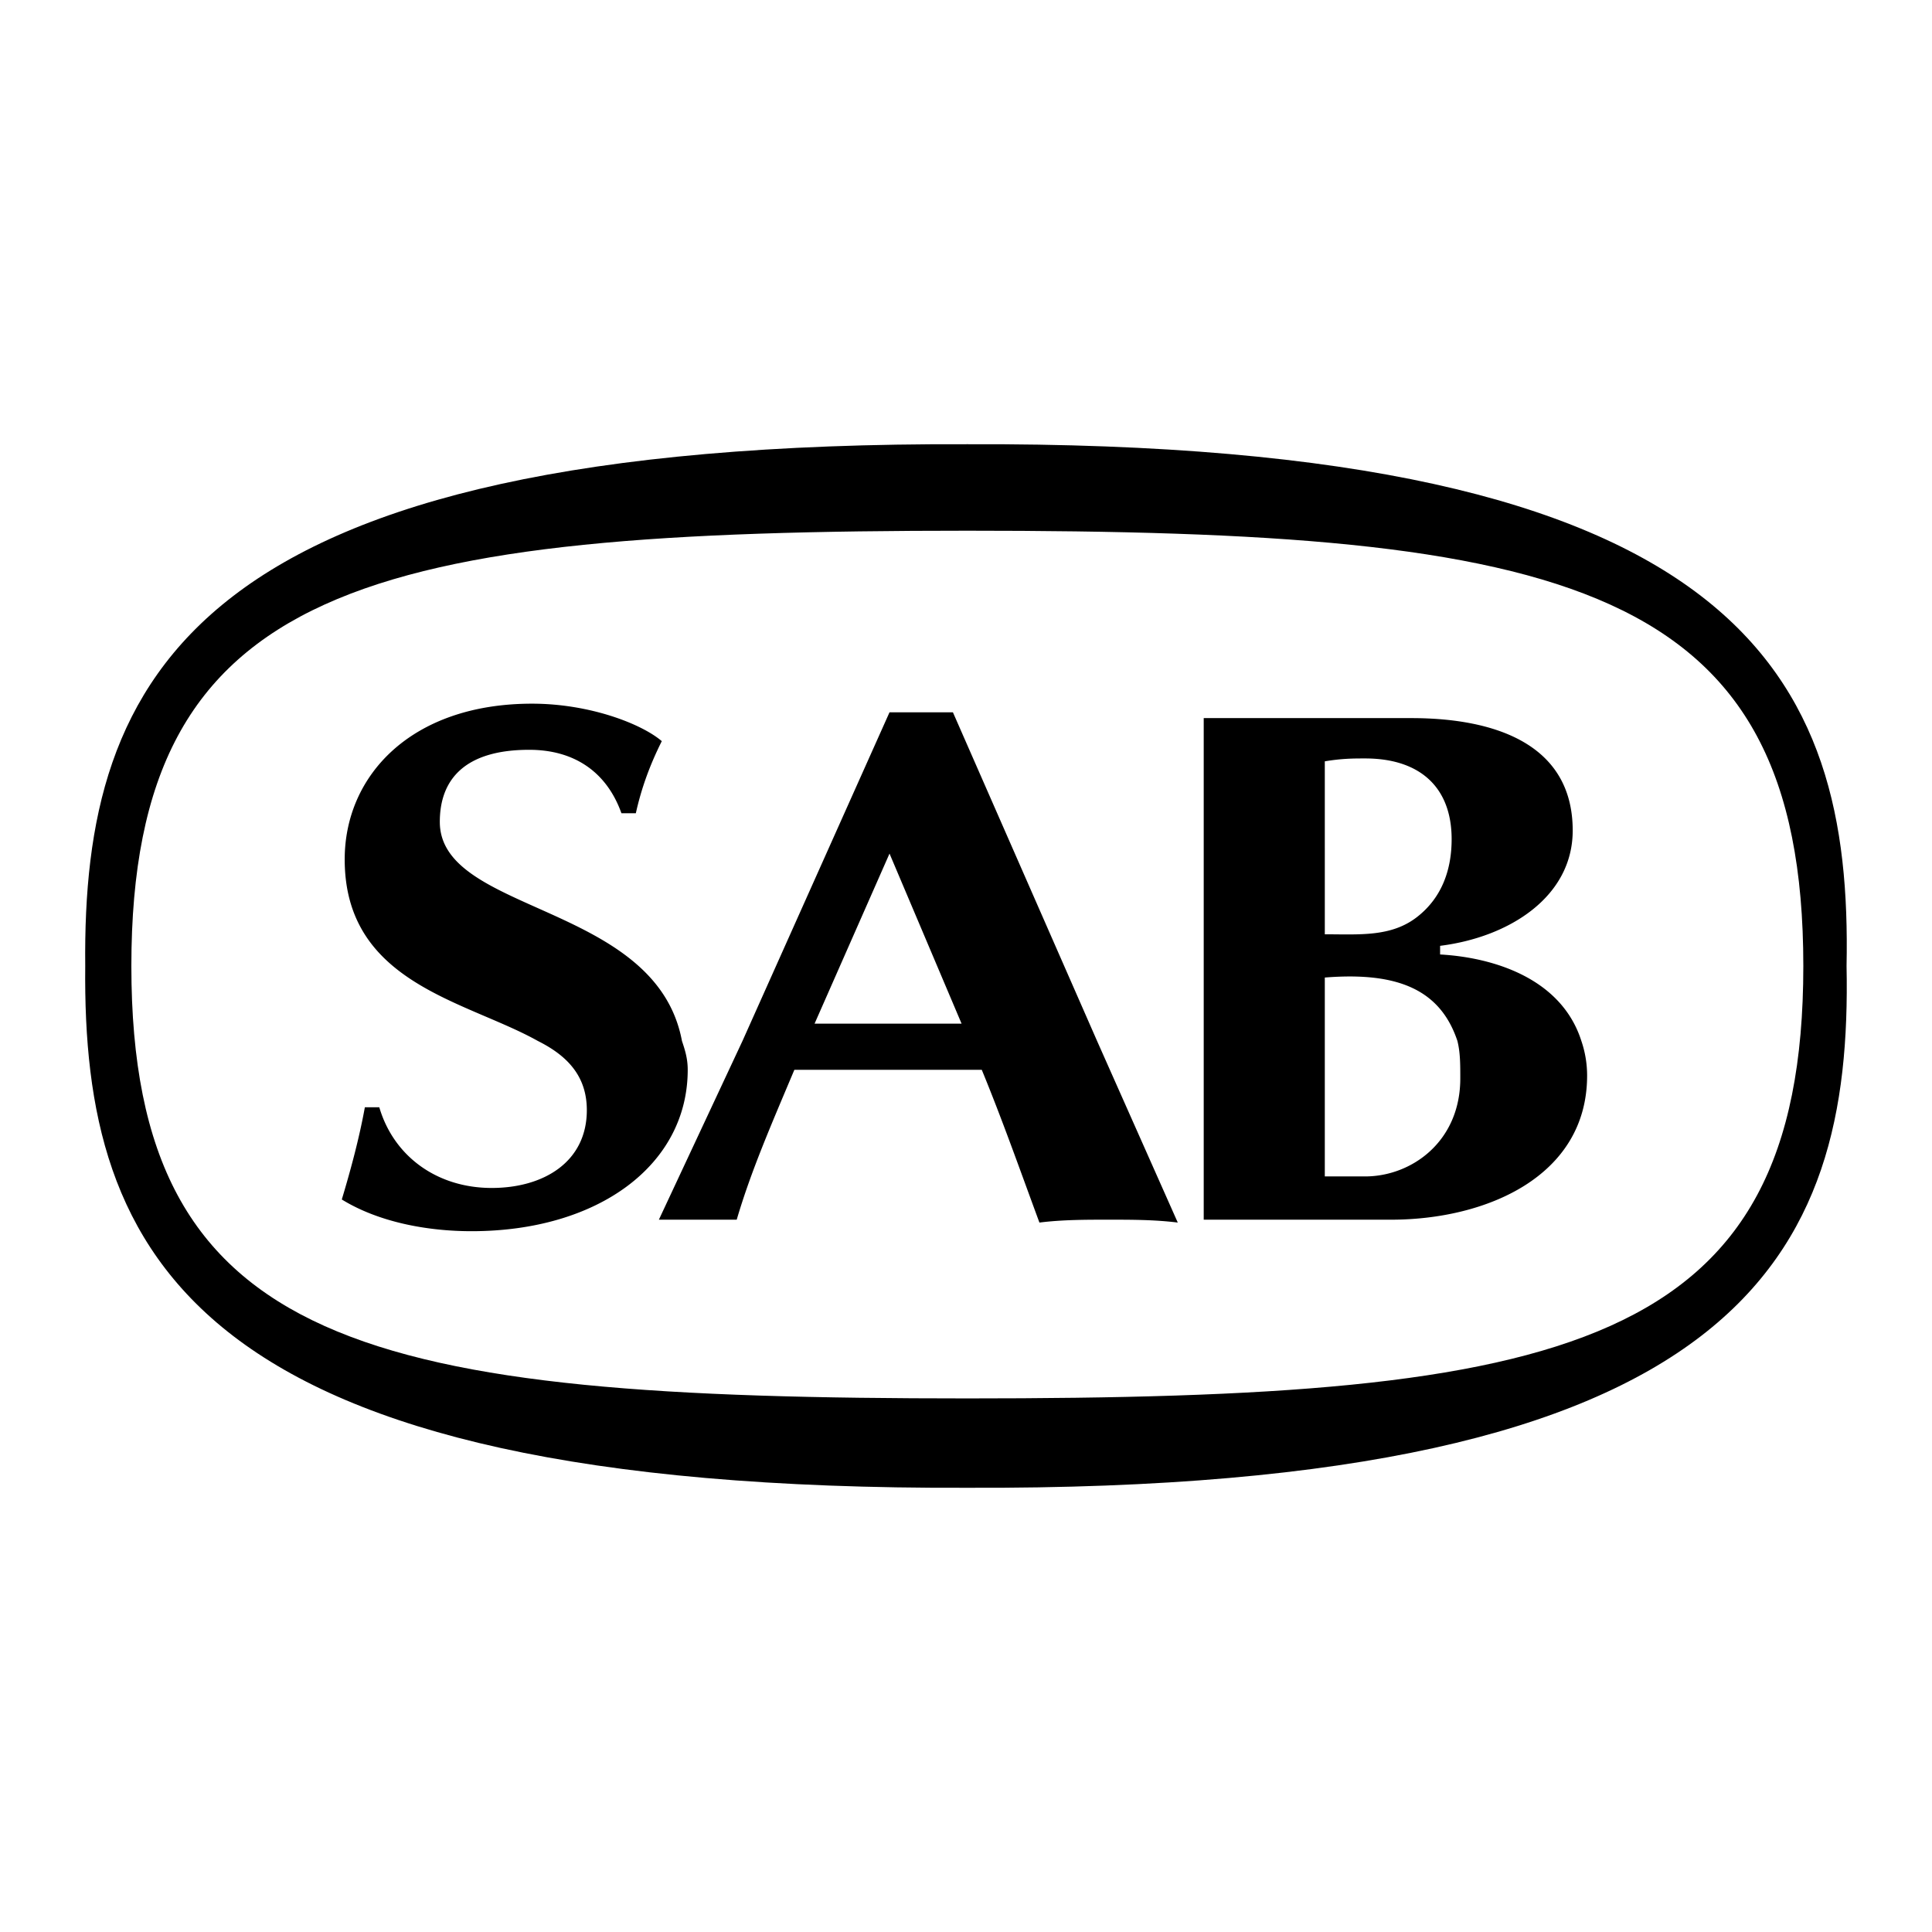 <svg xmlns="http://www.w3.org/2000/svg" width="2500" height="2500" viewBox="0 0 192.756 192.756"><g fill-rule="evenodd" clip-rule="evenodd"><path fill="#fff" d="M0 0h192.756v192.756H0V0z"/><path d="M8.504 96.378c-.288-28.761 10.354-52.345 88.008-52.057 77.654-.288 88.296 23.296 87.72 52.057.576 28.761-10.066 52.345-87.72 52.058-77.654.287-88.296-23.297-88.008-52.058zm4.602 0c0-38.251 23.584-43.429 83.406-43.429s83.406 5.177 83.406 43.429c0 38.253-23.584 43.142-83.406 43.142s-83.406-4.889-83.406-43.142z"/><path d="M53.659 103.855c2.876 1.439 4.889 3.451 4.889 6.902 0 5.178-4.314 7.766-9.491 7.766-5.464 0-9.779-3.162-11.216-8.053h-1.438c-.575 3.164-1.438 6.328-2.301 9.203 3.739 2.301 8.628 3.164 12.942 3.164 12.655 0 21.57-6.615 21.57-16.105 0-1.15-.287-2.014-.575-2.877C65.451 90.05 43.88 91.201 43.88 81.998c0-4.314 2.588-7.19 8.916-7.19 4.602 0 7.766 2.301 9.204 6.327h1.438c.575-2.588 1.438-4.889 2.589-7.19-2.014-1.726-7.19-3.739-12.942-3.739-12.08 0-18.694 7.19-18.694 15.531-.002 12.367 12.077 14.093 19.268 18.118zm55.796 0L95.074 71.069h-6.328l-14.668 32.787-8.341 17.832h7.766c1.438-4.889 3.451-9.49 5.752-14.955h18.696c2.012 4.889 3.738 9.777 5.752 15.242 2.301-.287 4.602-.287 6.902-.287s4.602 0 6.902.287l-8.052-18.12zm22.721 0v-6.326c7.189-.576 11.504 1.15 13.23 6.326.287 1.15.287 2.301.287 3.74 0 6.326-4.889 9.777-9.49 9.777h-4.027v-13.517zm25.597 0c-2.014-6.326-8.916-8.34-14.094-8.627v-.863c6.902-.863 13.23-4.889 13.23-11.504 0-8.628-7.766-11.216-16.105-11.216h-20.709v50.043h18.695c9.49 0 19.557-4.314 19.557-14.381a10.703 10.703 0 0 0-.574-3.452zm-76.504-1.724l7.478-16.969 7.19 16.969H81.269zm50.907-26.173c1.727-.288 2.875-.288 4.027-.288 5.463 0 8.627 2.876 8.627 8.053 0 2.876-.863 5.752-3.451 7.766s-5.752 1.726-9.203 1.726V75.958z"/></g></svg>